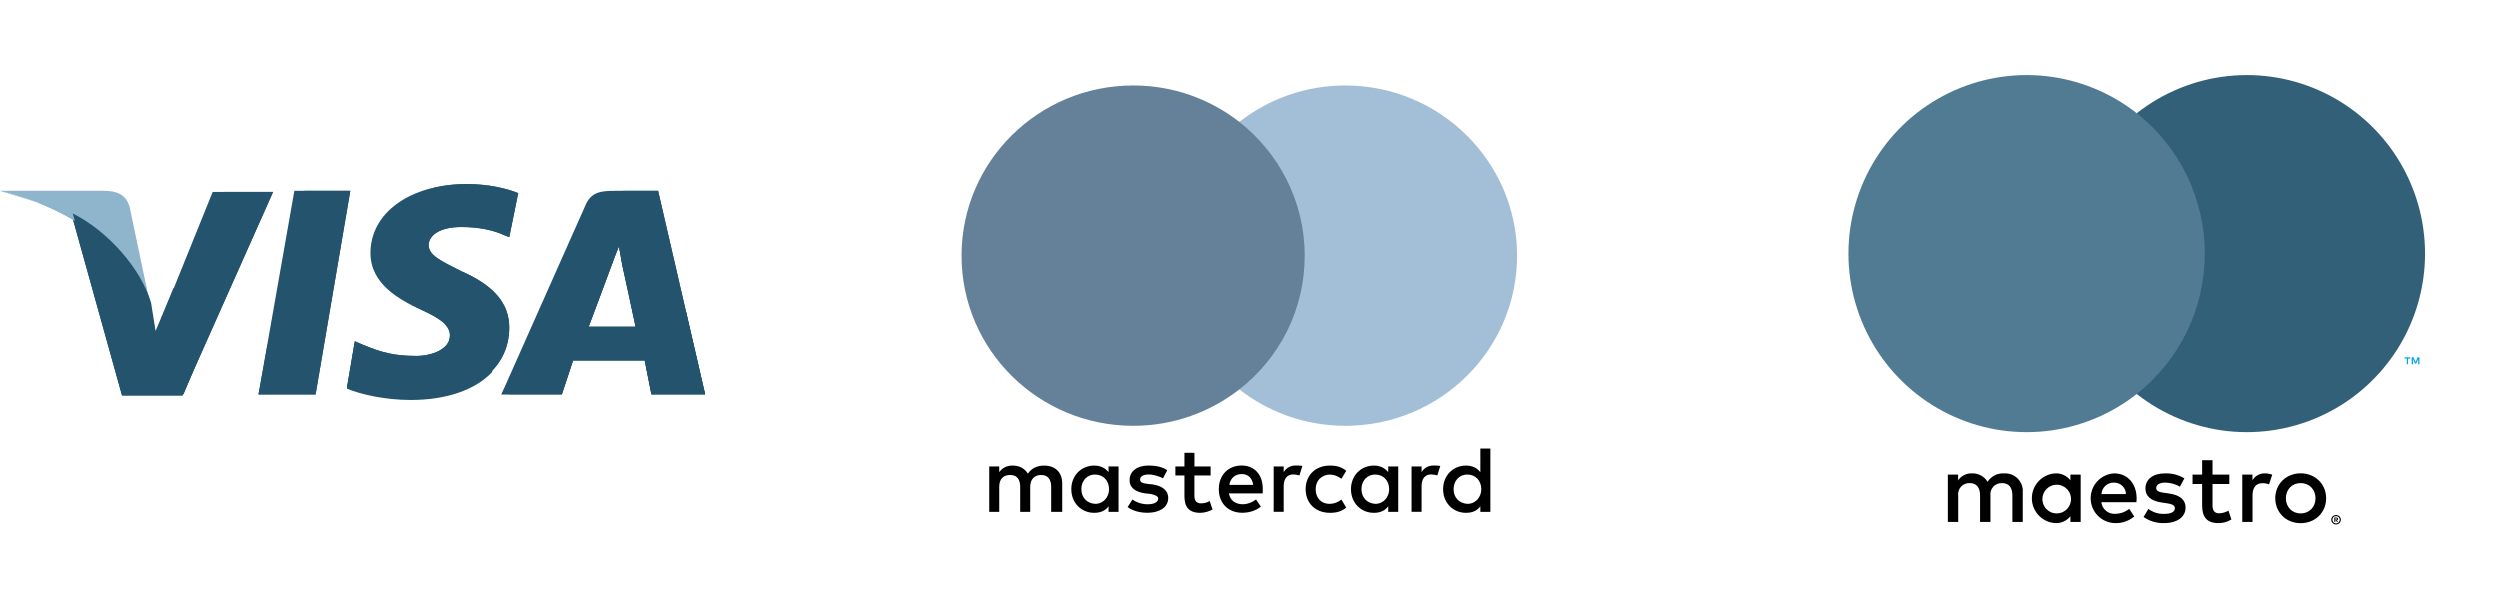 <svg width="117" height="28" viewBox="0 0 117 28" fill="none" xmlns="http://www.w3.org/2000/svg">
<g clip-path="url(#clip0_156_430)">
<path d="M12.1 18.454L13.776 8.931H16.395L14.771 18.454H12.1Z" fill="#23536D"/>
<path d="M12.1 18.454L14.248 8.931H16.395L14.771 18.454H12.1Z" fill="#23536D"/>
<path d="M24.252 9.038C23.728 8.826 22.89 8.614 21.843 8.614C19.224 8.614 17.338 9.937 17.338 11.842C17.338 13.27 18.647 14.011 19.695 14.487C20.743 14.963 21.057 15.281 21.057 15.704C21.057 16.339 20.219 16.657 19.485 16.657C18.438 16.657 17.862 16.498 16.971 16.128L16.605 15.969L16.238 18.138C16.866 18.403 18.019 18.667 19.224 18.667C22 18.667 23.833 17.344 23.833 15.334C23.833 14.223 23.152 13.376 21.581 12.688C20.638 12.212 20.062 11.948 20.062 11.471C20.062 11.048 20.533 10.625 21.581 10.625C22.471 10.625 23.1 10.784 23.571 10.995L23.833 11.101L24.252 9.038Z" fill="#23536D"/>
<path d="M24.252 9.038C23.728 8.826 22.89 8.614 21.843 8.614C19.224 8.614 17.809 9.937 17.809 11.842C17.809 13.27 18.647 14.011 19.695 14.487C20.743 14.963 21.057 15.281 21.057 15.704C21.057 16.339 20.219 16.657 19.485 16.657C18.438 16.657 17.862 16.498 16.971 16.128L16.605 15.969L16.238 18.138C16.866 18.403 18.019 18.667 19.224 18.667C22 18.667 23.833 17.344 23.833 15.334C23.833 14.223 23.152 13.376 21.581 12.688C20.638 12.212 20.062 11.948 20.062 11.471C20.062 11.048 20.533 10.625 21.581 10.625C22.471 10.625 23.1 10.784 23.571 10.995L23.833 11.101L24.252 9.038Z" fill="#23536D"/>
<path d="M28.757 8.931C28.129 8.931 27.657 8.984 27.395 9.618L23.467 18.454H26.295L26.819 16.867H30.172L30.486 18.454H33L30.8 8.931H28.757ZM27.552 15.28C27.71 14.804 28.6 12.476 28.6 12.476C28.6 12.476 28.81 11.894 28.967 11.523L29.124 12.423C29.124 12.423 29.648 14.804 29.753 15.333H27.552V15.28Z" fill="#23536D"/>
<path d="M29.386 8.931C28.757 8.931 28.286 8.984 28.024 9.618L23.467 18.454H26.295L26.819 16.867H30.172L30.486 18.454H33L30.8 8.931H29.386ZM27.552 15.28C27.762 14.751 28.6 12.476 28.6 12.476C28.6 12.476 28.81 11.894 28.967 11.523L29.124 12.423C29.124 12.423 29.648 14.804 29.753 15.333H27.552V15.28Z" fill="#23536D"/>
<path d="M7.281 15.598L7.019 14.223C6.548 12.635 5.029 10.889 3.353 10.043L5.71 18.508H8.538L12.781 8.984H9.953L7.281 15.598Z" fill="#23536D"/>
<path d="M7.281 15.598L7.019 14.223C6.548 12.635 5.029 10.889 3.353 10.043L5.71 18.508H8.538L12.781 8.984H10.476L7.281 15.598Z" fill="#23536D"/>
<path d="M0 8.931L0.471 9.036C3.824 9.83 6.129 11.841 7.019 14.222L6.076 9.724C5.919 9.089 5.448 8.931 4.871 8.931H0Z" fill="#8EB5CC"/>
<path d="M0 8.931C3.352 9.724 6.129 11.788 7.019 14.169L6.129 10.412C5.971 9.777 5.448 9.407 4.871 9.407L0 8.931Z" fill="#8EB5CC"/>
<path d="M0 8.931C3.352 9.724 6.129 11.788 7.019 14.169L6.39 12.105C6.233 11.47 6.024 10.835 5.29 10.571L0 8.931Z" fill="#8EB5CC"/>
<path d="M9.9 15.28L8.119 13.481L7.281 15.492L7.071 14.169C6.6 12.582 5.081 10.836 3.405 9.989L5.762 18.455H8.591L9.9 15.28Z" fill="#23536D"/>
<path d="M14.771 18.455L12.519 16.127L12.1 18.455H14.771Z" fill="#23536D"/>
<path d="M20.795 15.174C21.005 15.386 21.11 15.544 21.057 15.756C21.057 16.391 20.219 16.708 19.486 16.708C18.438 16.708 17.862 16.549 16.972 16.179L16.605 16.02L16.238 18.19C16.867 18.454 18.019 18.719 19.224 18.719C20.9 18.719 22.262 18.243 23.048 17.396L20.795 15.174Z" fill="#23536D"/>
<path d="M23.834 18.455H26.295L26.819 16.867H30.172L30.486 18.455H33L32.11 14.592L28.967 11.523L29.124 12.37C29.124 12.37 29.648 14.751 29.753 15.28H27.552C27.762 14.751 28.6 12.476 28.6 12.476C28.6 12.476 28.81 11.894 28.967 11.523" fill="#23536D"/>
</g>
<g clip-path="url(#clip1_156_430)">
<path d="M49.712 23.956V22.629C49.712 22.121 49.4 21.789 48.864 21.789C48.596 21.789 48.305 21.876 48.104 22.165C47.948 21.923 47.724 21.789 47.389 21.789C47.165 21.789 46.941 21.856 46.764 22.098V21.832H46.296V23.956H46.764V22.783C46.764 22.407 46.965 22.229 47.277 22.229C47.589 22.229 47.745 22.428 47.745 22.783V23.956H48.214V22.783C48.214 22.407 48.437 22.229 48.726 22.229C49.038 22.229 49.195 22.428 49.195 22.783V23.956H49.712ZM56.66 21.832H55.9V21.191H55.432V21.832H55.008V22.253H55.432V23.227C55.432 23.714 55.632 24 56.168 24C56.369 24 56.592 23.933 56.748 23.845L56.613 23.446C56.478 23.533 56.322 23.557 56.21 23.557C55.986 23.557 55.898 23.423 55.898 23.203V22.253H56.657V21.832H56.66ZM60.636 21.786C60.368 21.786 60.188 21.92 60.077 22.095V21.83H59.608V23.953H60.077V22.758C60.077 22.405 60.233 22.203 60.524 22.203C60.613 22.203 60.724 22.227 60.816 22.247L60.951 21.804C60.857 21.786 60.724 21.786 60.636 21.786ZM54.628 22.008C54.404 21.853 54.092 21.786 53.756 21.786C53.22 21.786 52.864 22.052 52.864 22.472C52.864 22.825 53.132 23.026 53.6 23.09L53.824 23.113C54.068 23.157 54.204 23.224 54.204 23.335C54.204 23.49 54.024 23.6 53.712 23.6C53.4 23.6 53.152 23.49 52.996 23.379L52.773 23.732C53.017 23.91 53.353 23.997 53.688 23.997C54.313 23.997 54.672 23.709 54.672 23.312C54.672 22.936 54.381 22.737 53.936 22.67L53.712 22.647C53.511 22.624 53.355 22.58 53.355 22.448C53.355 22.294 53.511 22.206 53.759 22.206C54.027 22.206 54.295 22.317 54.43 22.384L54.628 22.008ZM67.089 21.786C66.821 21.786 66.642 21.92 66.53 22.095V21.83H66.061V23.953H66.53V22.758C66.53 22.405 66.686 22.203 66.977 22.203C67.066 22.203 67.178 22.227 67.269 22.247L67.404 21.809C67.313 21.786 67.18 21.786 67.089 21.786ZM61.104 22.894C61.104 23.536 61.552 24 62.244 24C62.556 24 62.78 23.933 63.004 23.758L62.78 23.381C62.6 23.515 62.424 23.58 62.221 23.58C61.841 23.58 61.573 23.314 61.573 22.894C61.573 22.495 61.841 22.229 62.221 22.209C62.421 22.209 62.6 22.276 62.78 22.407L63.004 22.031C62.78 21.853 62.556 21.789 62.244 21.789C61.552 21.786 61.104 22.253 61.104 22.894ZM65.437 22.894V21.832H64.968V22.098C64.812 21.899 64.588 21.789 64.297 21.789C63.693 21.789 63.225 22.253 63.225 22.894C63.225 23.536 63.693 24 64.297 24C64.609 24 64.833 23.889 64.968 23.691V23.956H65.437V22.894ZM63.717 22.894C63.717 22.518 63.961 22.209 64.365 22.209C64.745 22.209 65.013 22.497 65.013 22.894C65.013 23.27 64.745 23.58 64.365 23.58C63.964 23.557 63.717 23.268 63.717 22.894ZM58.112 21.786C57.487 21.786 57.04 22.229 57.04 22.892C57.04 23.557 57.487 23.997 58.135 23.997C58.448 23.997 58.76 23.91 59.007 23.709L58.783 23.376C58.604 23.51 58.38 23.598 58.159 23.598C57.867 23.598 57.578 23.464 57.511 23.09H59.096C59.096 23.023 59.096 22.979 59.096 22.912C59.116 22.229 58.713 21.786 58.112 21.786ZM58.112 22.186C58.403 22.186 58.604 22.363 58.648 22.693H57.532C57.576 22.407 57.776 22.186 58.112 22.186ZM69.749 22.894V20.992H69.28V22.098C69.124 21.899 68.9 21.789 68.609 21.789C68.005 21.789 67.537 22.253 67.537 22.894C67.537 23.536 68.005 24 68.609 24C68.921 24 69.145 23.889 69.28 23.691V23.956H69.749V22.894ZM68.028 22.894C68.028 22.518 68.273 22.209 68.676 22.209C69.056 22.209 69.324 22.497 69.324 22.894C69.324 23.27 69.056 23.58 68.676 23.58C68.273 23.557 68.028 23.268 68.028 22.894ZM52.348 22.894V21.832H51.88V22.098C51.724 21.899 51.5 21.789 51.209 21.789C50.605 21.789 50.137 22.253 50.137 22.894C50.137 23.536 50.605 24 51.209 24C51.521 24 51.745 23.889 51.88 23.691V23.956H52.348V22.894ZM50.608 22.894C50.608 22.518 50.852 22.209 51.255 22.209C51.635 22.209 51.903 22.497 51.903 22.894C51.903 23.27 51.635 23.58 51.255 23.58C50.852 23.557 50.608 23.268 50.608 22.894Z" fill="black"/>
<path d="M61.508 5.703H54.472V18.224H61.508V5.703Z" fill="#658199"/>
<path d="M54.94 11.964C54.94 9.42 56.147 7.162 58 5.704C56.636 4.642 54.916 4 53.04 4C48.596 4 45 7.562 45 11.964C45 16.366 48.596 19.928 53.04 19.928C54.916 19.928 56.636 19.286 58 18.224C56.145 16.786 54.94 14.508 54.94 11.964Z" fill="#658199"/>
<path d="M71 11.964C71 16.366 67.404 19.928 62.96 19.928C61.084 19.928 59.364 19.286 58 18.224C59.876 16.763 61.06 14.508 61.06 11.964C61.06 9.42 59.853 7.162 58 5.704C59.361 4.642 61.081 4 62.957 4C67.404 4 71 7.585 71 11.964Z" fill="#A3BFD7"/>
</g>
<g clip-path="url(#clip2_156_430)">
<path d="M94.665 24.426V23.035C94.674 22.918 94.657 22.801 94.616 22.691C94.575 22.581 94.512 22.481 94.429 22.398C94.347 22.314 94.248 22.25 94.139 22.208C94.029 22.166 93.912 22.148 93.796 22.154C93.643 22.145 93.49 22.176 93.353 22.245C93.217 22.314 93.101 22.419 93.019 22.549C92.943 22.423 92.836 22.32 92.707 22.251C92.578 22.182 92.433 22.148 92.287 22.154C92.16 22.148 92.034 22.175 91.92 22.233C91.806 22.291 91.71 22.377 91.64 22.484V22.21H91.159V24.426H91.644V23.198C91.634 23.122 91.64 23.044 91.663 22.971C91.686 22.898 91.725 22.831 91.776 22.775C91.828 22.719 91.892 22.675 91.962 22.646C92.033 22.617 92.109 22.605 92.186 22.609C92.505 22.609 92.667 22.817 92.667 23.193V24.426H93.153V23.198C93.143 23.122 93.15 23.045 93.173 22.972C93.196 22.9 93.235 22.833 93.286 22.777C93.338 22.721 93.401 22.677 93.472 22.648C93.542 22.619 93.618 22.605 93.694 22.609C94.022 22.609 94.18 22.817 94.18 23.193V24.426H94.665ZM97.376 23.318V22.21H96.895V22.479C96.813 22.373 96.707 22.288 96.585 22.232C96.464 22.175 96.331 22.149 96.197 22.154C95.898 22.169 95.617 22.298 95.412 22.515C95.206 22.731 95.091 23.019 95.091 23.318C95.091 23.617 95.206 23.905 95.412 24.121C95.617 24.338 95.898 24.467 96.197 24.481C96.331 24.487 96.464 24.461 96.585 24.404C96.707 24.348 96.813 24.263 96.895 24.157V24.426H97.376V23.318ZM95.586 23.318C95.594 23.187 95.639 23.061 95.717 22.956C95.795 22.851 95.902 22.771 96.025 22.726C96.147 22.681 96.28 22.673 96.408 22.703C96.535 22.733 96.651 22.8 96.74 22.895C96.83 22.99 96.891 23.109 96.914 23.238C96.937 23.367 96.921 23.5 96.87 23.62C96.819 23.741 96.733 23.843 96.624 23.916C96.515 23.988 96.388 24.027 96.257 24.027C96.165 24.028 96.074 24.011 95.99 23.975C95.906 23.939 95.829 23.886 95.766 23.82C95.703 23.753 95.655 23.674 95.624 23.588C95.593 23.501 95.58 23.41 95.586 23.318ZM107.671 22.152C107.834 22.15 107.995 22.181 108.146 22.241C108.286 22.297 108.415 22.381 108.523 22.486C108.63 22.591 108.715 22.717 108.773 22.855C108.893 23.152 108.893 23.484 108.773 23.781C108.715 23.919 108.63 24.045 108.523 24.15C108.415 24.255 108.286 24.339 108.146 24.395C107.841 24.514 107.502 24.514 107.197 24.395C107.056 24.339 106.928 24.256 106.82 24.15C106.714 24.044 106.63 23.919 106.572 23.781C106.452 23.484 106.452 23.152 106.572 22.855C106.63 22.717 106.714 22.592 106.82 22.486C106.928 22.38 107.056 22.297 107.197 22.241C107.348 22.181 107.509 22.15 107.671 22.152ZM107.671 22.608C107.577 22.607 107.484 22.625 107.397 22.66C107.314 22.693 107.24 22.742 107.177 22.805C107.114 22.87 107.065 22.946 107.032 23.03C106.961 23.215 106.961 23.421 107.032 23.606C107.065 23.69 107.114 23.766 107.177 23.83C107.24 23.893 107.314 23.943 107.397 23.976C107.573 24.046 107.769 24.046 107.946 23.976C108.029 23.943 108.104 23.893 108.167 23.83C108.23 23.766 108.28 23.69 108.313 23.606C108.384 23.421 108.384 23.215 108.313 23.03C108.28 22.946 108.23 22.87 108.167 22.805C108.104 22.743 108.029 22.693 107.946 22.66C107.859 22.625 107.765 22.607 107.671 22.608ZM99.994 23.318C99.99 22.627 99.564 22.154 98.944 22.154C98.644 22.17 98.362 22.302 98.156 22.522C97.951 22.742 97.839 23.032 97.843 23.334C97.847 23.635 97.968 23.922 98.179 24.136C98.39 24.35 98.676 24.474 98.977 24.481C99.307 24.493 99.629 24.383 99.883 24.171L99.647 23.814C99.465 23.961 99.239 24.042 99.004 24.046C98.845 24.059 98.687 24.01 98.564 23.909C98.441 23.808 98.361 23.662 98.343 23.503H99.985C99.99 23.443 99.994 23.383 99.994 23.318ZM98.347 23.123C98.356 22.974 98.422 22.835 98.532 22.735C98.642 22.634 98.786 22.581 98.935 22.586C99.08 22.583 99.221 22.638 99.326 22.739C99.431 22.839 99.491 22.978 99.495 23.123H98.347ZM102.021 22.776C101.811 22.655 101.573 22.589 101.331 22.586C101.068 22.586 100.91 22.683 100.91 22.845C100.91 22.994 101.077 23.035 101.285 23.063L101.512 23.096C101.993 23.165 102.284 23.369 102.284 23.758C102.284 24.18 101.914 24.481 101.276 24.481C100.934 24.491 100.598 24.39 100.318 24.194L100.545 23.819C100.757 23.976 101.016 24.058 101.28 24.05C101.609 24.05 101.785 23.953 101.785 23.782C101.785 23.656 101.66 23.587 101.396 23.55L101.169 23.517C100.674 23.448 100.406 23.225 100.406 22.864C100.406 22.423 100.767 22.154 101.327 22.154C101.643 22.144 101.956 22.224 102.229 22.386L102.021 22.776ZM104.332 22.651H103.546V23.652C103.546 23.874 103.625 24.023 103.865 24.023C104.015 24.017 104.162 23.974 104.291 23.897L104.43 24.31C104.249 24.423 104.041 24.482 103.828 24.481C103.259 24.481 103.06 24.175 103.06 23.661V22.651H102.611V22.21H103.06L103.06 21.538H103.546L103.546 22.21H104.332V22.651ZM105.997 22.154C106.114 22.155 106.23 22.175 106.34 22.215L106.192 22.669C106.096 22.631 105.994 22.612 105.891 22.613C105.576 22.613 105.419 22.817 105.419 23.183V24.426H104.938V22.21H105.415V22.479C105.474 22.377 105.559 22.294 105.662 22.236C105.764 22.179 105.88 22.151 105.997 22.154ZM109.328 24.103C109.358 24.103 109.388 24.109 109.415 24.121C109.442 24.132 109.466 24.148 109.487 24.168C109.507 24.188 109.523 24.212 109.535 24.238C109.546 24.265 109.552 24.294 109.552 24.324C109.552 24.353 109.546 24.382 109.535 24.409C109.523 24.435 109.507 24.459 109.487 24.479C109.466 24.499 109.442 24.515 109.415 24.527C109.388 24.538 109.358 24.544 109.328 24.544C109.284 24.545 109.241 24.532 109.204 24.508C109.167 24.484 109.138 24.45 109.12 24.409C109.109 24.382 109.103 24.353 109.103 24.324C109.103 24.294 109.109 24.265 109.12 24.238C109.132 24.212 109.148 24.188 109.168 24.168C109.189 24.148 109.213 24.131 109.24 24.121C109.268 24.109 109.298 24.103 109.328 24.103ZM109.328 24.496C109.351 24.496 109.374 24.491 109.395 24.482C109.415 24.473 109.433 24.461 109.449 24.445C109.469 24.425 109.483 24.401 109.491 24.374C109.5 24.347 109.501 24.319 109.496 24.291C109.491 24.264 109.479 24.238 109.461 24.216C109.443 24.194 109.421 24.177 109.395 24.166C109.374 24.157 109.351 24.152 109.328 24.152C109.305 24.152 109.282 24.157 109.261 24.166C109.24 24.174 109.222 24.186 109.206 24.202C109.174 24.235 109.156 24.278 109.156 24.324C109.156 24.369 109.174 24.413 109.206 24.445C109.222 24.461 109.241 24.474 109.262 24.483C109.283 24.491 109.306 24.496 109.328 24.496ZM109.341 24.221C109.363 24.219 109.384 24.225 109.402 24.238C109.409 24.244 109.415 24.251 109.418 24.259C109.422 24.268 109.424 24.277 109.423 24.286C109.424 24.294 109.422 24.302 109.419 24.309C109.416 24.316 109.412 24.322 109.406 24.328C109.393 24.34 109.376 24.347 109.358 24.348L109.425 24.425H109.373L109.311 24.349H109.291V24.425H109.247V24.221H109.341ZM109.291 24.259V24.314H109.341C109.35 24.314 109.36 24.312 109.368 24.307C109.372 24.305 109.374 24.301 109.376 24.298C109.378 24.294 109.379 24.29 109.379 24.286C109.379 24.282 109.378 24.278 109.376 24.274C109.374 24.271 109.372 24.268 109.368 24.266C109.36 24.261 109.35 24.258 109.341 24.259H109.291Z" fill="black"/>
<path d="M103.648 5.3H96.352V18.438H103.648V5.3Z" fill="#507B93"/>
<path d="M96.815 11.869C96.814 10.604 97.1 9.355 97.652 8.217C98.204 7.079 99.007 6.081 100 5.3C98.77 4.331 97.292 3.729 95.737 3.561C94.181 3.394 92.609 3.669 91.202 4.354C89.794 5.039 88.608 6.107 87.778 7.436C86.948 8.765 86.507 10.301 86.507 11.869C86.507 13.437 86.948 14.973 87.778 16.302C88.608 17.631 89.794 18.699 91.202 19.384C92.609 20.069 94.181 20.344 95.737 20.177C97.292 20.009 98.77 19.407 100 18.438C99.007 17.657 98.204 16.66 97.652 15.521C97.1 14.383 96.814 13.134 96.815 11.869Z" fill="#507B93"/>
<path d="M112.697 17.047V16.778H112.805V16.723H112.529V16.778H112.638V17.047H112.697ZM113.232 17.047V16.723H113.147L113.05 16.946L112.953 16.723H112.868V17.047H112.928V16.802L113.019 17.013H113.081L113.172 16.802V17.047H113.232Z" fill="#00A2E5"/>
<path d="M113.492 11.869C113.492 13.437 113.052 14.973 112.222 16.302C111.392 17.631 110.205 18.699 108.798 19.384C107.391 20.069 105.819 20.344 104.263 20.177C102.708 20.009 101.23 19.407 100 18.438C100.993 17.656 101.795 16.659 102.347 15.521C102.898 14.383 103.185 13.134 103.185 11.869C103.185 10.604 102.898 9.355 102.347 8.217C101.795 7.08 100.993 6.082 100 5.3C101.23 4.331 102.708 3.729 104.263 3.561C105.819 3.394 107.391 3.669 108.798 4.354C110.205 5.039 111.392 6.107 112.222 7.436C113.052 8.765 113.492 10.301 113.492 11.869Z" fill="#326079"/>
</g>
<defs>
<clipPath id="clip0_156_430">
<rect width="33" height="12" fill="white" transform="translate(0 7)"/>
</clipPath>
<clipPath id="clip1_156_430">
<rect width="26" height="20" fill="white" transform="translate(45 4)"/>
</clipPath>
<clipPath id="clip2_156_430">
<rect width="34" height="28" fill="white" transform="translate(83)"/>
</clipPath>
</defs>
</svg>
